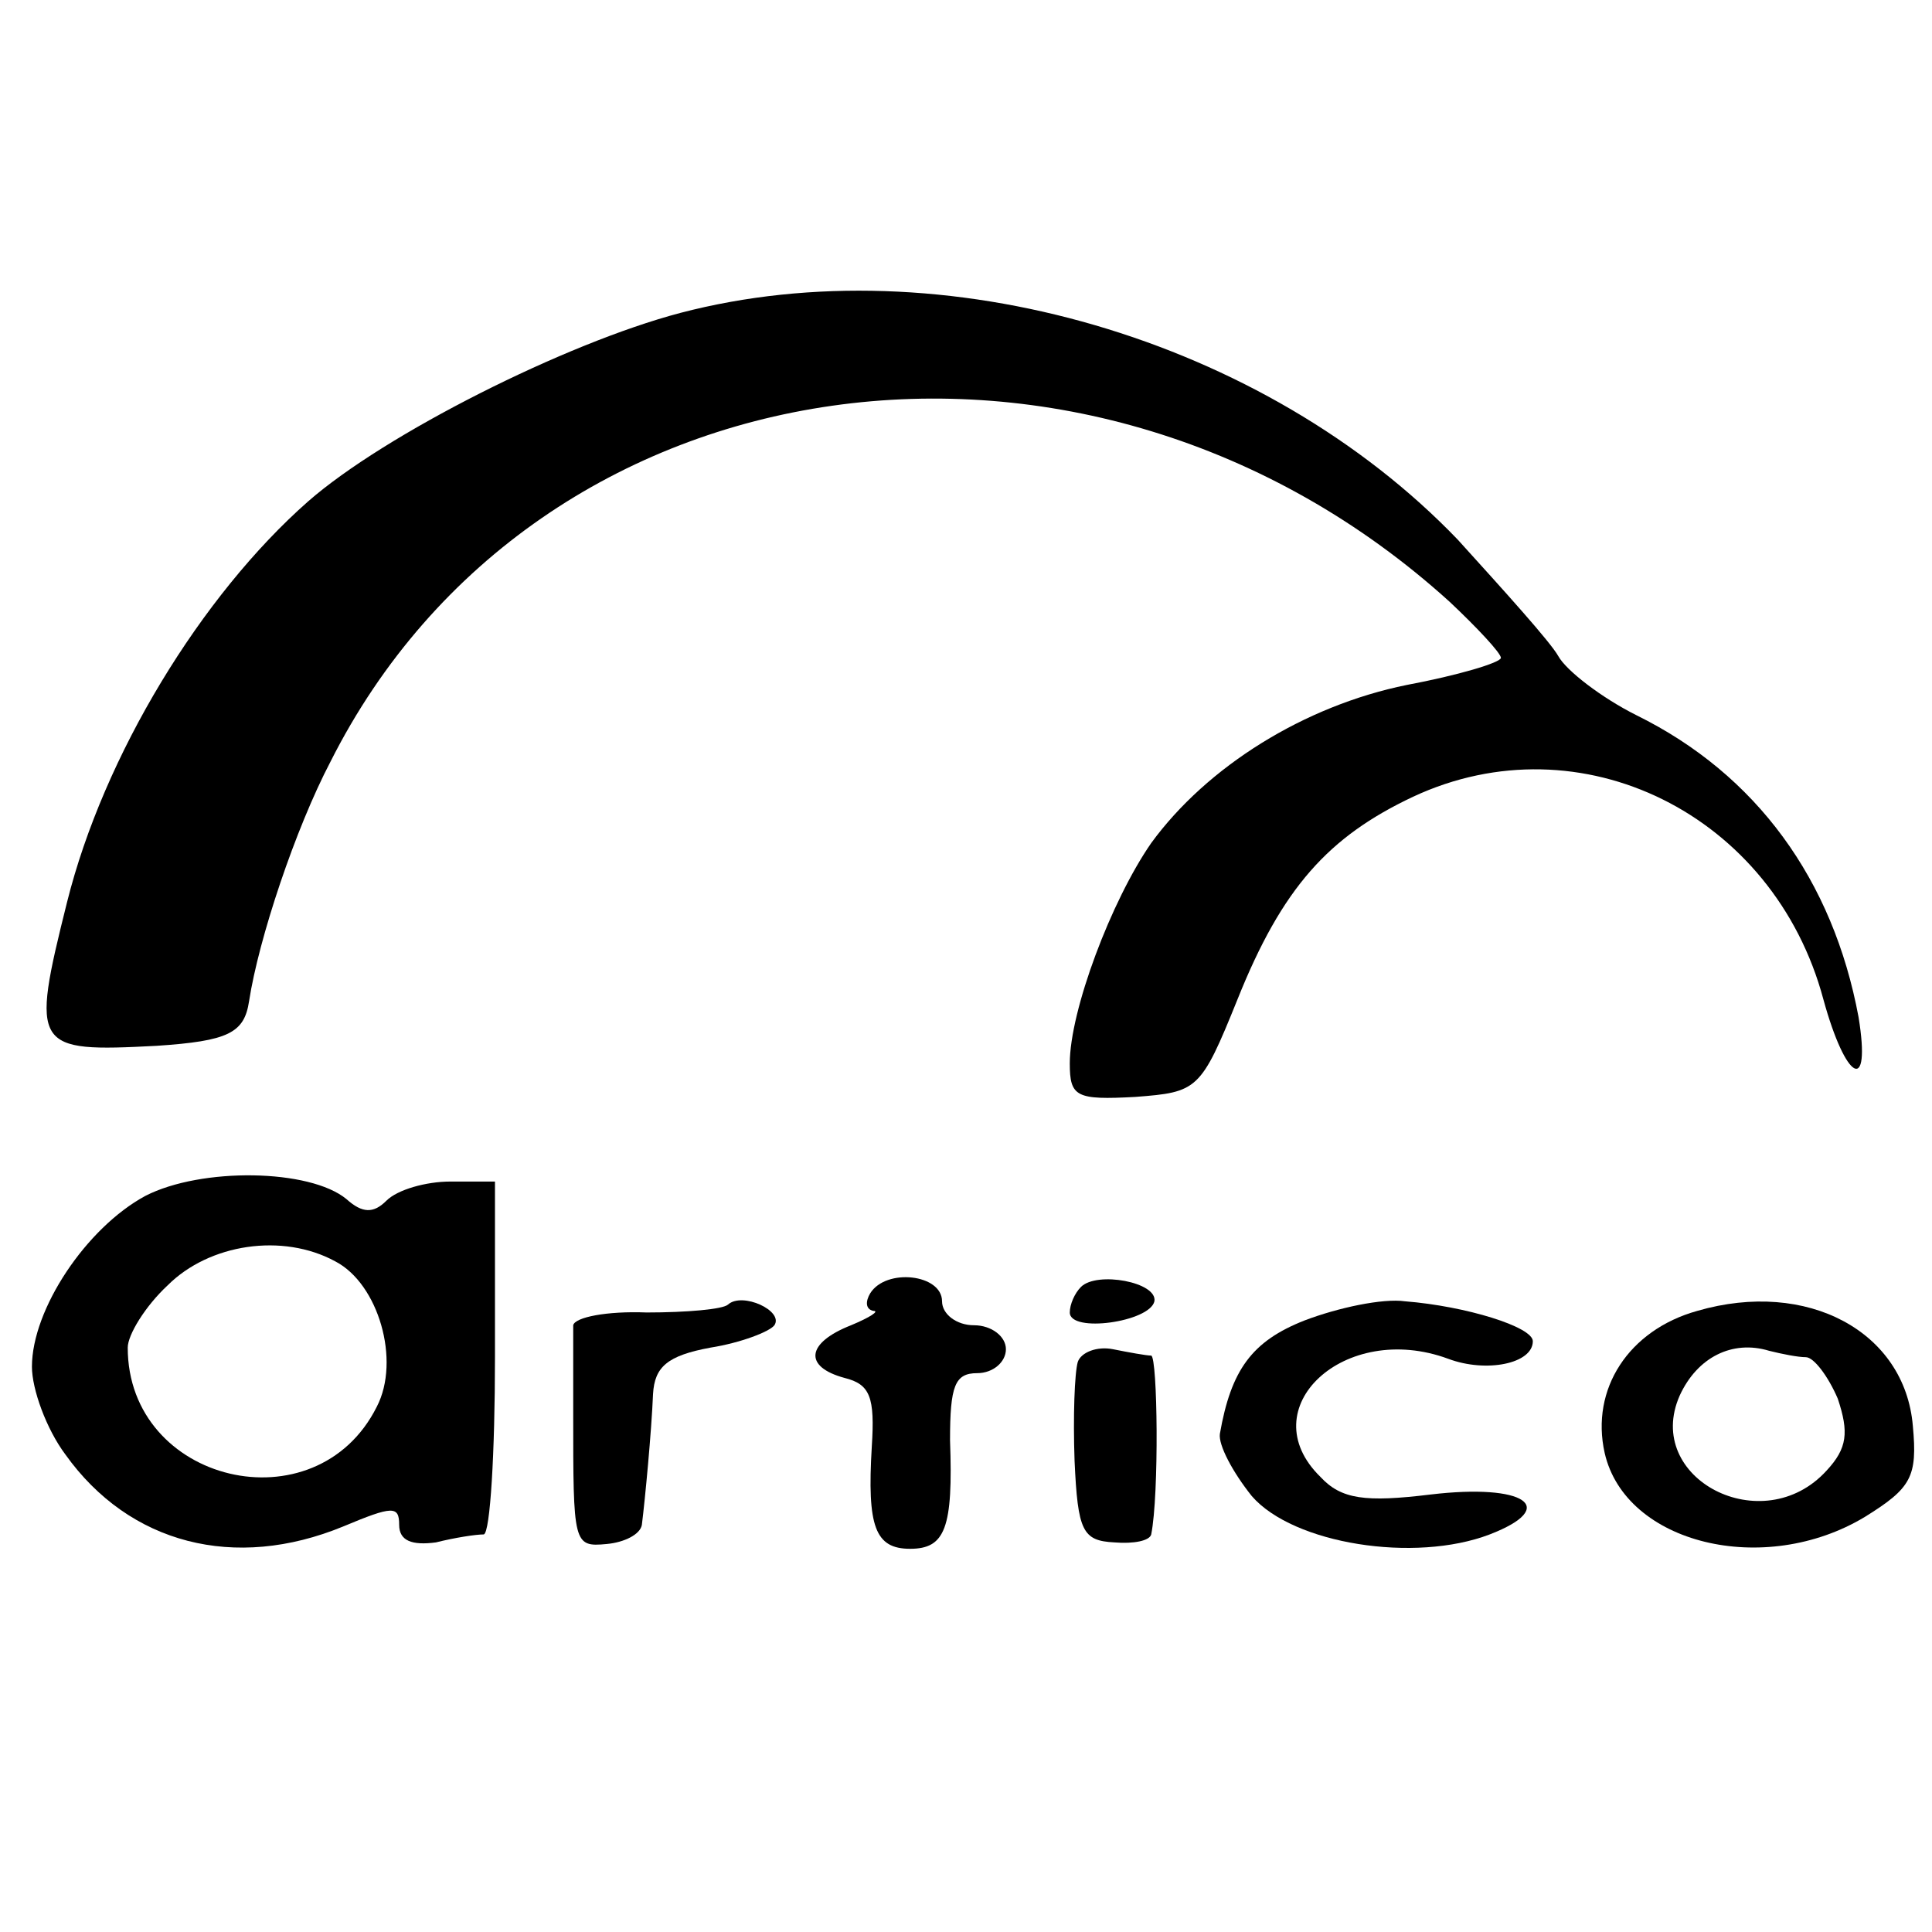<?xml version="1.0" standalone="no"?>
<!DOCTYPE svg PUBLIC "-//W3C//DTD SVG 20010904//EN"
 "http://www.w3.org/TR/2001/REC-SVG-20010904/DTD/svg10.dtd">
<svg version="1.0" xmlns="http://www.w3.org/2000/svg"
 width="121pt" height="121pt" viewBox="0 0 121 121"
 preserveAspectRatio="xMidYMid meet">
<g transform="translate(0,121) scale(0.1,-0.1)"
fill="#000000" stroke="none">
<path d="M426 1014 c-72 -19 -185 -76 -233 -118 -67 -59 -128 -159 -151 -251
-23 -92 -21 -94 56 -90 45 3 55 8 58 28 6 39 29 108 51 150 129 256 475 305
701 100 17 -16 32 -32 32 -35 0 -3 -27 -11 -59 -17 -64 -13 -125 -51 -160 -99
-25 -36 -51 -105 -51 -138 0 -21 4 -23 41 -21 39 3 41 4 64 61 28 70 57 102
110 127 105 49 226 -11 257 -127 14 -51 30 -60 22 -11 -16 86 -64 152 -139
189 -22 11 -44 28 -49 37 -5 9 -34 41 -63 73 -121 126 -323 185 -487 142z"/>
<path d="M91 461 c-37 -20 -71 -71 -71 -107 0 -14 9 -39 21 -55 40 -56 106
-73 174 -45 31 13 35 13 35 1 0 -10 8 -13 23 -11 12 3 25 5 30 5 4 1 7 51 7
111 l0 110 -28 0 c-15 0 -33 -5 -40 -12 -8 -8 -15 -8 -25 1 -23 19 -91 20
-126 2z m119 -41 c27 -14 41 -62 26 -91 -38 -76 -156 -48 -156 37 0 8 11 26
25 39 26 26 72 33 105 15z"/>
<path d="M545 400 c-3 -5 -3 -10 2 -11 4 0 -2 -4 -14 -9 -28 -11 -30 -26 -4
-33 16 -4 19 -12 17 -43 -3 -50 2 -64 24 -64 22 0 27 13 25 68 0 34 3 42 17
42 10 0 18 7 18 15 0 8 -9 15 -20 15 -11 0 -20 7 -20 15 0 17 -35 21 -45 5z"/>
<path d="M677 404 c-4 -4 -7 -11 -7 -16 0 -13 50 -6 53 7 2 12 -36 19 -46 9z"/>
<path d="M456 393 c-3 -3 -26 -5 -51 -5 -25 1 -45 -3 -46 -8 0 -6 0 -30 0 -55
0 -82 0 -84 21 -82 11 1 21 6 22 12 2 16 6 58 7 82 1 17 9 24 36 29 19 3 37
10 40 14 6 9 -20 21 -29 13z"/>
<path d="M817 383 c-33 -13 -46 -31 -53 -71 -1 -7 8 -24 20 -39 26 -30 102
-42 149 -24 44 17 22 32 -37 25 -41 -5 -56 -3 -69 11 -44 43 15 98 80 74 24
-9 53 -3 53 11 0 9 -42 22 -80 25 -14 2 -42 -4 -63 -12z"/>
<path d="M1063 389 c-43 -12 -67 -49 -58 -89 13 -57 100 -78 163 -40 29 18 33
25 30 57 -5 59 -66 92 -135 72z m68 -29 c5 0 14 -12 20 -26 7 -21 6 -31 -7
-45 -40 -44 -115 -5 -92 47 11 24 33 35 56 28 8 -2 18 -4 23 -4z"/>
<path d="M675 357 c-2 -7 -3 -34 -2 -62 2 -44 5 -50 25 -51 12 -1 22 1 23 5 5
25 4 111 0 112 -3 0 -14 2 -24 4 -10 2 -20 -2 -22 -8z"/>
</g>
</svg>
